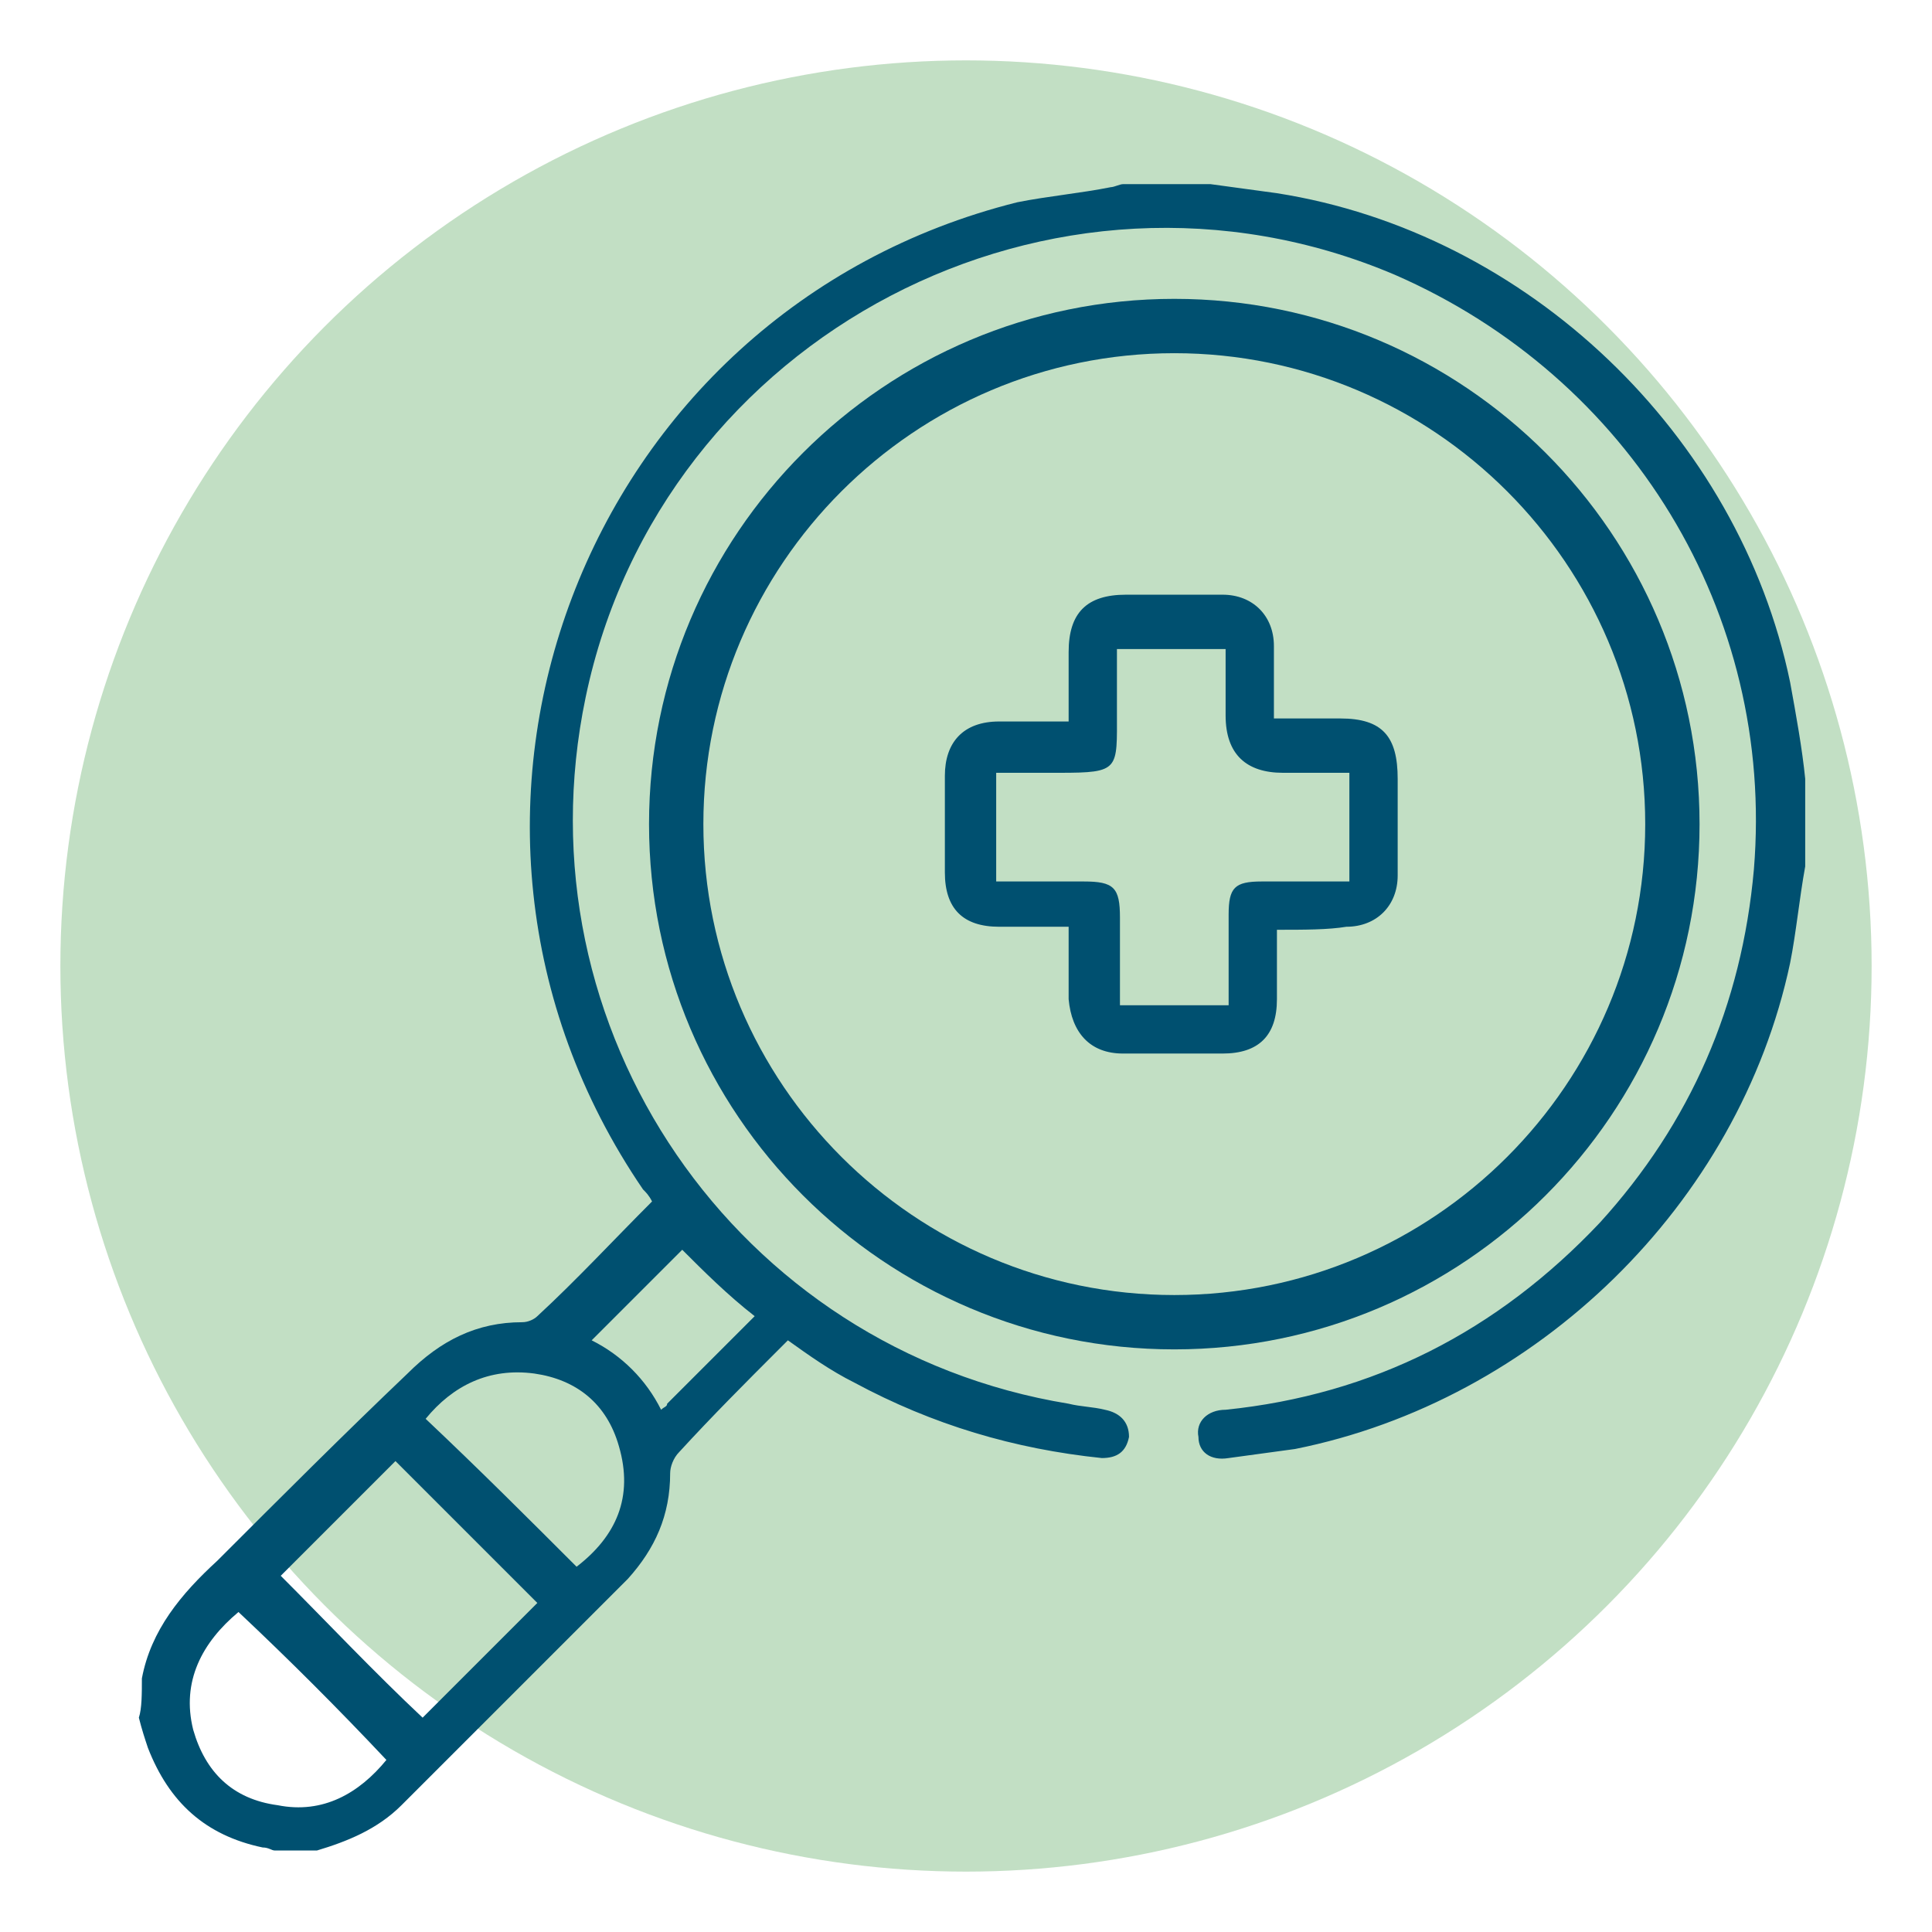 <?xml version="1.0" encoding="utf-8"?>
<svg xmlns="http://www.w3.org/2000/svg" xmlns:xlink="http://www.w3.org/1999/xlink" version="1.1" id="Ebene_1" x="0px" y="0px" viewBox="0 0 64 64" style="enable-background:new 0 0 64 64;" xml:space="preserve">
<style type="text/css">
	.st0{fill:#C2DFC4;}
	.st1{fill:#005070;}
</style>
<circle class="st0" cx="32" cy="32" r="30"></circle>
<g>
	<g>
		<path class="st1" d="M4.7,55.6C5,54,6,52.8,7.2,51.7c2.1-2.1,4.2-4.2,6.3-6.2c1.1-1.1,2.3-1.7,3.8-1.7c0.2,0,0.4-0.1,0.5-0.2    c1.3-1.2,2.5-2.5,3.8-3.8c-0.1-0.2-0.2-0.3-0.3-0.4c-8.4-12.3-2-29.1,12.4-32.7c1-0.2,2.1-0.3,3.1-0.5c0.1,0,0.3-0.1,0.4-0.1    c1,0,1.9,0,2.9,0c0.7,0.1,1.5,0.2,2.2,0.3c8.3,1.3,15.3,8,17,16.2c0.2,1.1,0.4,2.2,0.5,3.2c0,1,0,1.9,0,2.9    c-0.2,1.1-0.3,2.2-0.5,3.2c-1.7,8-8.4,14.5-16.4,16.1c-0.7,0.1-1.5,0.2-2.2,0.3c-0.6,0.1-1-0.2-1-0.7c-0.1-0.5,0.3-0.9,0.9-0.9    c4.9-0.5,9-2.6,12.4-6.2c3-3.3,4.7-7.2,5.1-11.7c0.7-8.5-4.1-16.3-11.9-19.7c-11.3-4.8-24.3,2-26.8,14c-2.3,11,5,21.6,16,23.4    c0.4,0.1,0.8,0.1,1.2,0.2c0.5,0.1,0.8,0.4,0.8,0.9c-0.1,0.5-0.4,0.7-0.9,0.7c-2.9-0.3-5.6-1.1-8.2-2.5c-0.8-0.4-1.5-0.9-2.2-1.4    c-0.1,0.1-0.2,0.2-0.3,0.3c-1.1,1.1-2.2,2.2-3.3,3.4c-0.2,0.2-0.3,0.5-0.3,0.7c0,1.4-0.5,2.5-1.4,3.5c-2.5,2.5-5,5-7.5,7.5    c-0.8,0.8-1.8,1.2-2.8,1.5c-0.5,0-0.9,0-1.4,0c-0.1,0-0.2-0.1-0.4-0.1c-1.9-0.4-3.1-1.5-3.8-3.3c-0.1-0.3-0.2-0.6-0.3-1    C4.7,56.6,4.7,56.1,4.7,55.6z M14,56.9c1.3-1.3,2.5-2.5,3.8-3.8c-1.6-1.6-3.2-3.2-4.7-4.7c-1.2,1.2-2.5,2.5-3.8,3.8    C10.8,53.7,12.4,55.4,14,56.9z M19.1,51.9c1.3-1,1.9-2.3,1.4-4c-0.4-1.4-1.4-2.2-2.8-2.4c-1.5-0.2-2.7,0.4-3.6,1.5    C15.9,48.7,17.5,50.3,19.1,51.9z M7.9,53.4c-1.2,1-1.9,2.3-1.5,3.9c0.4,1.4,1.3,2.3,2.8,2.5c1.5,0.3,2.7-0.4,3.6-1.5    C11.2,56.6,9.6,55,7.9,53.4z M22.6,41.4c-1,1-2,2-3,3c1,0.5,1.8,1.3,2.3,2.3c0.1-0.1,0.2-0.1,0.2-0.2c1-1,2-2,2.9-2.9    C24.1,42.9,23.3,42.1,22.6,41.4z"></path>
	</g>
	<path class="st1" d="M38.9,44.7c-9.6,0-17.4-7.8-17.4-17.4S29.3,9.9,38.9,9.9s17.4,7.8,17.4,17.4S48.5,44.7,38.9,44.7z M38.9,11.7   c-8.6,0-15.6,7-15.6,15.6s7,15.6,15.6,15.6s15.6-7,15.6-15.6S47.5,11.7,38.9,11.7z"></path>
	<path class="st1" d="M42.3,30.8c0,0.8,0,1.6,0,2.3c0,1.2-0.6,1.8-1.8,1.8c-1.1,0-2.2,0-3.3,0s-1.7-0.7-1.8-1.8c0-0.8,0-1.5,0-2.4   c-0.8,0-1.5,0-2.3,0c-1.2,0-1.8-0.6-1.8-1.8c0-1.1,0-2.2,0-3.2c0-1.1,0.6-1.8,1.8-1.8c0.8,0,1.5,0,2.3,0c0-0.8,0-1.5,0-2.3   c0-1.3,0.6-1.9,1.9-1.9c1.1,0,2.1,0,3.2,0c1,0,1.7,0.7,1.7,1.7c0,0.8,0,1.6,0,2.4c0.8,0,1.5,0,2.2,0c1.4,0,1.9,0.6,1.9,2   c0,1.1,0,2.1,0,3.2c0,1-0.7,1.7-1.7,1.7C44,30.8,43.2,30.8,42.3,30.8L42.3,30.8z M40.7,33.3c0-1,0-2,0-3c0-0.9,0.2-1.1,1.1-1.1   c1,0,1.9,0,2.9,0v-3.6h-2.2c-1.2,0-1.9-0.6-1.9-1.9v-2.2H37c0,0.7,0,1.4,0,2.1c0,1.9,0.1,2-1.9,2c-0.7,0-1.4,0-2.1,0v3.6   c1,0,1.9,0,2.9,0s1.2,0.2,1.2,1.2s0,1.9,0,2.9H40.7L40.7,33.3z"></path>
</g>
</svg>
